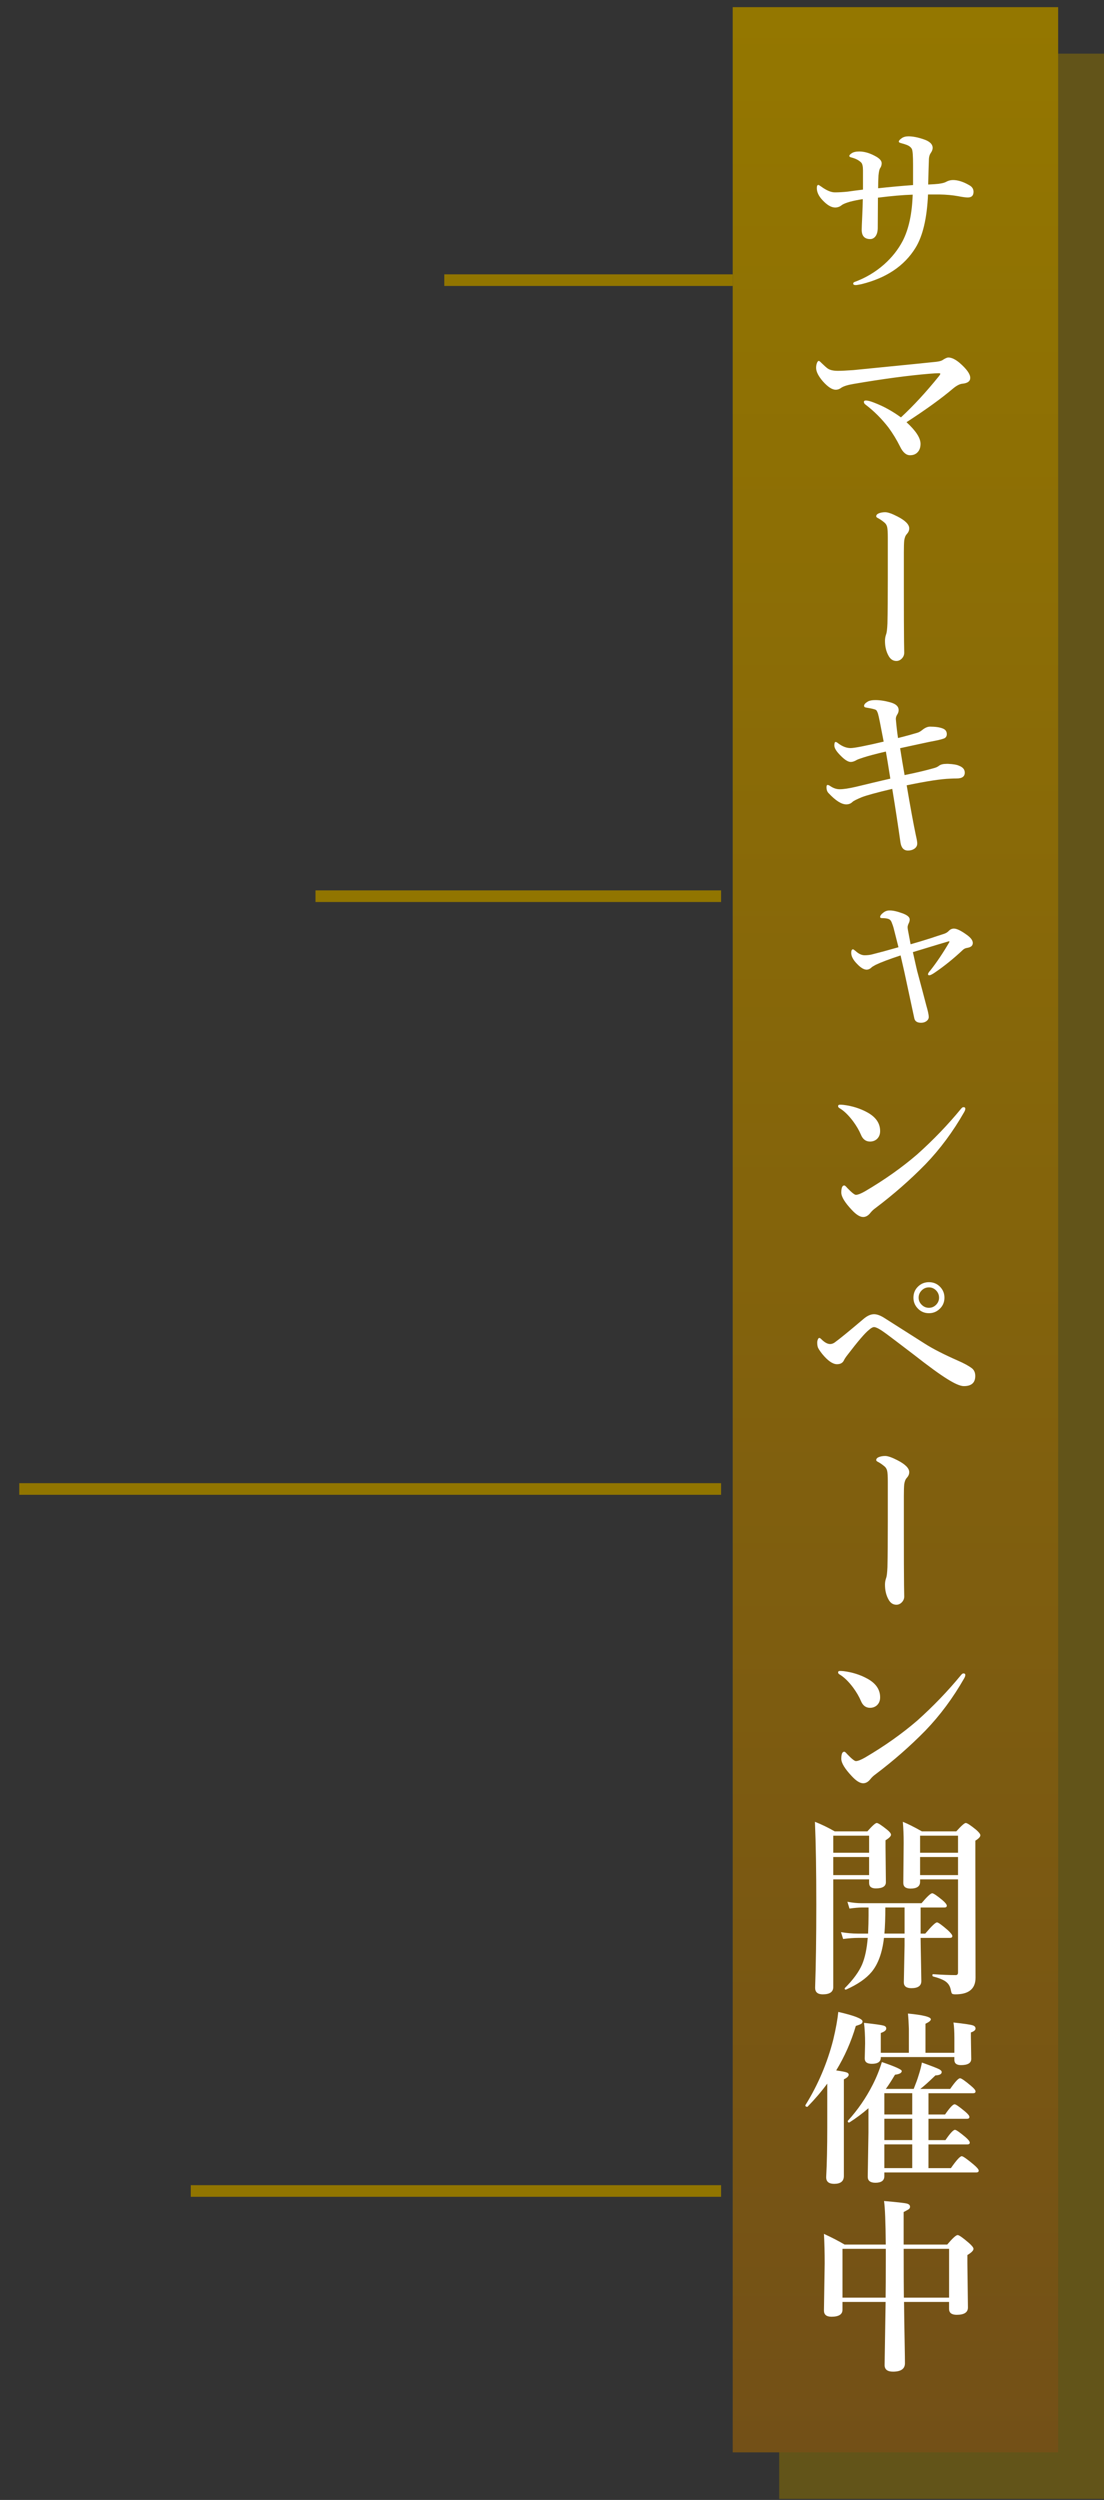 <?xml version="1.0" encoding="UTF-8"?><svg id="uuid-44cba0e8-cb7c-419d-8627-84b1ef019a24" xmlns="http://www.w3.org/2000/svg" xmlns:xlink="http://www.w3.org/1999/xlink" viewBox="0 0 95 215"><rect x="0" y="0" width="95" height="215" fill="#333333" stroke="none"/><defs><style>.uuid-4d4678f4-ef14-42b4-b177-39066d3a58ba{fill:#917500;}.uuid-16e36180-2a9d-422e-a635-9c3e51c6b1c3{fill:#fff;}.uuid-038db5d8-3961-4249-b0ba-30d0289b393c,.uuid-0d4230a7-ed4a-4a57-a69f-f83d10848268{fill:none;}.uuid-af3dcee0-cbca-45a6-b6f9-dde3f4db1a8f{fill:url(#uuid-e3b1477e-dc44-4d41-a06a-d841d5c7b0a8);}.uuid-0d4230a7-ed4a-4a57-a69f-f83d10848268{stroke:#917500;stroke-miterlimit:10;}.uuid-01503422-5187-4832-89d4-f02668f6aaa8{opacity:.5;}</style><linearGradient id="uuid-e3b1477e-dc44-4d41-a06a-d841d5c7b0a8" x1="77.053" y1="210.907" x2="77.053" y2=".615" gradientUnits="userSpaceOnUse"><stop offset="0" stop-color="#735017"/><stop offset="1" stop-color="#947700"/></linearGradient></defs><g class="uuid-01503422-5187-4832-89d4-f02668f6aaa8"><rect class="uuid-4d4678f4-ef14-42b4-b177-39066d3a58ba" x="67.05" y="4.615" width="28.004" height="210.292"/></g><rect class="uuid-af3dcee0-cbca-45a6-b6f9-dde3f4db1a8f" x="63.05" y=".615" width="28.004" height="210.292"/><path class="uuid-16e36180-2a9d-422e-a635-9c3e51c6b1c3" d="M80.783,15.805c.288-.037.492-.089.612-.157.194-.11.398-.165.612-.165.434,0,.916.157,1.444.471.214.131.322.312.322.542,0,.325-.165.487-.494.487-.178,0-.453-.037-.824-.11-.486-.089-1.033-.139-1.64-.149h-.958c-.089,2.046-.45,3.579-1.083,4.599-.958,1.549-2.506,2.587-4.646,3.116-.251.052-.416.079-.495.079-.141,0-.212-.042-.212-.125,0-.063.031-.107.094-.134.958-.35,1.81-.855,2.558-1.514.675-.597,1.211-1.274,1.609-2.033.518-1.01.803-2.333.855-3.971-.837.026-1.833.113-2.99.259-.005.293-.008.732-.008,1.318,0,.591-.003,1.033-.008,1.326-.011.345-.1.599-.267.761-.11.105-.235.157-.376.157-.492,0-.738-.267-.738-.801,0-.167.016-.567.047-1.201.026-.56.042-1.039.047-1.436-.408.063-.78.139-1.115.228-.34.1-.57.194-.69.283-.167.141-.358.212-.573.212-.33,0-.69-.209-1.083-.628-.33-.345-.495-.693-.495-1.044,0-.183.047-.274.142-.274.016,0,.091.047.228.141.46.335.853.502,1.177.502.334,0,.704-.021,1.106-.063.146-.021.374-.052.683-.094.23-.031.442-.058.636-.079v-1.656c0-.345-.052-.57-.157-.675-.199-.199-.484-.345-.855-.439-.11-.026-.165-.068-.165-.125,0-.063.065-.139.196-.228.151-.104.372-.157.659-.157.444,0,.916.139,1.413.416.345.188.518.387.518.597,0,.162-.05.311-.149.447-.052.094-.094.293-.125.596-.021.366-.031.735-.031,1.106,1.015-.11,2.017-.201,3.005-.274v-1.75c0-.738-.031-1.183-.094-1.334-.068-.146-.204-.264-.408-.354-.141-.057-.322-.115-.542-.172-.121-.026-.181-.071-.181-.134,0-.073.081-.167.243-.282.152-.11.346-.165.581-.165.371,0,.798.082,1.279.244.539.172.809.423.809.753,0,.141-.06.295-.181.463-.078.115-.125.272-.141.471-.021.581-.042,1.318-.063,2.213.387-.016.691-.036.911-.062Z"/><path class="uuid-16e36180-2a9d-422e-a635-9c3e51c6b1c3" d="M77.526,35.896c1.072-.989,2.166-2.174,3.28-3.555.073-.094.11-.16.11-.196,0-.031-.052-.047-.157-.047-.168,0-.437.016-.809.047-1.815.152-3.979.442-6.49.871-.533.089-.9.207-1.099.353-.136.1-.285.149-.447.149-.309,0-.677-.24-1.106-.722-.387-.45-.581-.837-.581-1.162,0-.162.026-.306.079-.432.047-.11.097-.165.149-.165.042,0,.12.06.235.18.23.225.403.379.518.463.188.141.484.212.887.212.314,0,.758-.021,1.334-.063,4.5-.445,6.877-.683,7.134-.714.256-.031.434-.078.534-.141.225-.152.395-.228.51-.228.272,0,.589.149.95.447.623.539.934.973.934,1.303,0,.288-.22.455-.659.502-.236.016-.516.16-.84.432-.994.842-2.323,1.802-3.987,2.88.806.738,1.208,1.358,1.208,1.86,0,.314-.089.56-.267.738-.157.162-.369.243-.636.243-.335,0-.623-.251-.863-.753-.293-.586-.623-1.127-.989-1.625-.591-.764-1.245-1.417-1.962-1.962-.104-.073-.157-.154-.157-.243,0-.083.06-.125.18-.125.157,0,.397.065.722.196.774.293,1.535.711,2.284,1.255Z"/><path class="uuid-16e36180-2a9d-422e-a635-9c3e51c6b1c3" d="M78.24,45.449c0,.167-.068.327-.204.479-.115.115-.191.304-.228.565-.021.225-.031.562-.031,1.013v2.927c0,2.25.005,3.83.016,4.74l.016.965c0,.188-.068.353-.204.495-.136.141-.293.212-.471.212-.288,0-.513-.149-.675-.448-.204-.361-.306-.79-.306-1.287,0-.183.032-.366.094-.549.058-.136.097-.453.118-.95.021-.952.031-2.247.031-3.885v-3.461c0-.465-.018-.777-.055-.934-.037-.157-.11-.283-.22-.377-.22-.183-.418-.319-.597-.408-.083-.042-.125-.089-.125-.142,0-.11.076-.196.228-.259.167-.063.348-.094.542-.094.23,0,.583.123,1.06.369.675.346,1.012.688,1.012,1.028Z"/><path class="uuid-16e36180-2a9d-422e-a635-9c3e51c6b1c3" d="M77.84,66.659c.952-.194,1.773-.387,2.464-.581.225-.057.39-.13.495-.22.141-.11.361-.165.659-.165h.133c.445.021.759.076.942.165.324.125.486.322.486.589,0,.335-.23.502-.69.502-.204,0-.393.005-.565.016-.785.026-2.033.217-3.744.573.319,1.883.581,3.309.785,4.277.083.356.125.596.125.722,0,.204-.094.363-.283.479-.146.089-.319.133-.518.133-.361,0-.575-.235-.644-.706-.225-1.58-.46-3.113-.706-4.599-1.366.324-2.245.565-2.637.722-.439.183-.701.317-.785.4-.142.141-.319.212-.534.212-.414,0-.921-.322-1.522-.965-.121-.12-.181-.291-.181-.51,0-.13.031-.196.094-.196.068,0,.16.042.274.126.251.162.508.243.769.243.33,0,.798-.071,1.405-.212.188-.042.678-.16,1.468-.353.591-.142,1.085-.256,1.483-.346-.188-1.192-.316-1.97-.384-2.331-.874.204-1.533.379-1.978.526-.283.089-.468.16-.557.212-.173.104-.335.157-.487.157-.225,0-.513-.178-.863-.534-.366-.361-.549-.654-.549-.879,0-.204.037-.306.11-.306.052,0,.123.037.212.11.366.278.725.416,1.075.416.162,0,.484-.047.965-.141.628-.125,1.255-.264,1.883-.416-.267-1.417-.429-2.215-.486-2.394-.063-.193-.125-.306-.188-.337-.11-.058-.39-.123-.84-.196-.115-.016-.172-.065-.172-.149,0-.12.107-.243.322-.369.141-.084.355-.126.644-.126.418,0,.868.071,1.35.212.439.131.659.346.659.644,0,.131-.037.254-.11.369-.089.131-.133.264-.133.4,0,.032.002.063.008.094.047.534.107,1.049.181,1.546.68-.172,1.227-.322,1.64-.447.136-.037.277-.112.423-.228.246-.204.476-.306.691-.306.46,0,.824.053,1.091.157.235.089.353.251.353.486,0,.163-.065.28-.196.354-.083.042-.27.097-.557.165-.424.079-1.004.199-1.742.361-.727.157-1.235.267-1.522.33.131.843.259,1.614.385,2.315Z"/><path class="uuid-16e36180-2a9d-422e-a635-9c3e51c6b1c3" d="M78.358,81.209c.523-.146,1.096-.319,1.719-.518.094-.032.212-.071.353-.118.361-.12.602-.199.722-.235.22-.062.387-.159.502-.29.125-.126.269-.188.432-.188.246,0,.62.183,1.122.549.335.241.502.471.502.69,0,.225-.155.364-.463.416-.152.021-.274.073-.369.157-.8.753-1.609,1.407-2.425,1.962-.235.162-.398.243-.487.243-.073,0-.11-.031-.11-.094,0-.073.071-.186.212-.337.555-.707,1.093-1.509,1.617-2.409.01-.021.016-.04.016-.055,0-.021-.016-.031-.047-.031-.011,0-.021.002-.032.008-.141.037-1.164.345-3.068.926.23,1.031.354,1.572.369,1.625.021.068.159.586.416,1.554.146.555.27,1.023.369,1.405.141.481.212.811.212.989,0,.141-.064.26-.192.357-.128.097-.284.145-.467.145-.33,0-.523-.123-.581-.369l-.863-4.018c-.068-.303-.175-.771-.321-1.405-.984.325-1.698.594-2.143.809-.204.11-.322.183-.353.22-.115.115-.244.18-.385.196-.246.016-.528-.144-.848-.479-.345-.345-.518-.667-.518-.965,0-.204.052-.306.157-.306.026,0,.097.047.212.142.267.246.528.369.785.369.214,0,.413-.021.597-.063.648-.162,1.42-.371,2.315-.627-.089-.361-.233-.929-.432-1.703-.031-.11-.086-.264-.165-.463-.058-.142-.154-.233-.29-.275-.125-.042-.301-.062-.526-.062-.11,0-.165-.032-.165-.094,0-.11.081-.228.244-.353.167-.142.35-.212.549-.212.272-.011.646.07,1.122.243.418.152.628.327.628.526,0,.12-.029.233-.086.337-.037.073-.065.154-.086.243-.005.026-.008.055-.008.086,0,.052.008.125.023.22.047.262.125.68.235,1.255Z"/><path class="uuid-16e36180-2a9d-422e-a635-9c3e51c6b1c3" d="M72.229,95.295c-.073-.042-.11-.097-.11-.165,0-.083.052-.125.157-.125.099,0,.201.005.306.016.753.094,1.437.309,2.048.644.738.403,1.106.939,1.106,1.609,0,.288-.094.518-.282.69-.162.141-.358.212-.589.212-.361,0-.623-.199-.785-.597-.157-.371-.382-.756-.675-1.153-.397-.528-.79-.905-1.177-1.13ZM73.649,102.758c.173,0,.445-.107.816-.322,1.664-.978,3.149-2.03,4.458-3.155,1.392-1.245,2.649-2.553,3.774-3.924.079-.094.146-.141.204-.141.11,0,.165.047.165.141,0,.073-.032.165-.094.275-.963,1.69-2.077,3.191-3.343,4.504-1.313,1.339-2.744,2.592-4.292,3.759-.163.115-.301.244-.416.385-.194.256-.408.385-.644.385-.277,0-.604-.204-.981-.612-.602-.638-.902-1.135-.902-1.491,0-.408.086-.612.259-.612.047,0,.131.07.251.212.382.397.63.596.746.596Z"/><path class="uuid-16e36180-2a9d-422e-a635-9c3e51c6b1c3" d="M71.429,115.59c.131,0,.259-.042.384-.125.435-.314,1.256-.984,2.464-2.009.33-.288.641-.432.934-.432.261,0,.565.113.91.337l3.461,2.198c.669.429,1.614.913,2.833,1.452.544.235.955.46,1.232.675.183.152.275.369.275.651,0,.581-.327.871-.981.871-.304,0-.78-.204-1.429-.612-.638-.392-1.608-1.099-2.911-2.119-1.303-.994-2.08-1.583-2.331-1.766-.523-.387-.876-.581-1.059-.581-.11,0-.257.082-.439.244-.33.256-.945.973-1.844,2.15-.152.194-.254.348-.306.463-.105.225-.304.337-.597.337-.366,0-.79-.293-1.271-.879-.194-.246-.317-.432-.369-.557-.042-.11-.062-.251-.062-.424,0-.1.021-.196.062-.291.037-.073.076-.11.118-.11s.1.037.173.11c.277.277.528.416.753.416ZM79.936,110.269c.397,0,.727.144.989.432.23.251.345.552.345.902,0,.398-.146.728-.439.989-.251.23-.549.345-.895.345-.397,0-.727-.146-.989-.439-.23-.251-.345-.549-.345-.895,0-.403.146-.735.439-.997.251-.225.549-.337.895-.337ZM79.936,110.716c-.262,0-.481.1-.659.298-.152.167-.228.364-.228.588,0,.251.099.466.298.644.167.152.363.228.588.228.251,0,.465-.097.644-.29.151-.167.228-.361.228-.581,0-.256-.097-.476-.291-.659-.167-.151-.361-.228-.581-.228Z"/><path class="uuid-16e36180-2a9d-422e-a635-9c3e51c6b1c3" d="M78.24,126.614c0,.167-.068.327-.204.479-.115.115-.191.304-.228.565-.021.225-.031.562-.031,1.013v2.927c0,2.25.005,3.83.016,4.74l.016.965c0,.188-.068.353-.204.495-.136.141-.293.212-.471.212-.288,0-.513-.149-.675-.448-.204-.361-.306-.79-.306-1.287,0-.183.032-.366.094-.549.058-.136.097-.453.118-.95.021-.952.031-2.247.031-3.885v-3.461c0-.465-.018-.777-.055-.934-.037-.157-.11-.283-.22-.377-.22-.183-.418-.319-.597-.408-.083-.042-.125-.089-.125-.142,0-.11.076-.196.228-.259.167-.063.348-.094.542-.094.23,0,.583.123,1.06.369.675.346,1.012.688,1.012,1.028Z"/><path class="uuid-16e36180-2a9d-422e-a635-9c3e51c6b1c3" d="M72.229,143.994c-.073-.042-.11-.097-.11-.165,0-.083.052-.125.157-.125.099,0,.201.005.306.016.753.094,1.437.309,2.048.644.738.403,1.106.939,1.106,1.609,0,.288-.094.518-.282.69-.162.141-.358.212-.589.212-.361,0-.623-.199-.785-.597-.157-.371-.382-.756-.675-1.153-.397-.528-.79-.905-1.177-1.13ZM73.649,151.457c.173,0,.445-.107.816-.322,1.664-.978,3.149-2.03,4.458-3.155,1.392-1.245,2.649-2.553,3.774-3.924.079-.094.146-.141.204-.141.11,0,.165.047.165.141,0,.073-.032.165-.094.275-.963,1.69-2.077,3.191-3.343,4.504-1.313,1.339-2.744,2.592-4.292,3.759-.163.115-.301.244-.416.385-.194.256-.408.385-.644.385-.277,0-.604-.204-.981-.612-.602-.638-.902-1.135-.902-1.491,0-.408.086-.612.259-.612.047,0,.131.07.251.212.382.397.63.596.746.596Z"/><path class="uuid-16e36180-2a9d-422e-a635-9c3e51c6b1c3" d="M71.703,161.629v9.26c0,.418-.301.628-.902.628-.439,0-.659-.188-.659-.565.068-1.993.102-4.371.102-7.134,0-2.898-.039-5.279-.118-7.141.56.22,1.127.494,1.703.824h2.809c.424-.481.693-.722.809-.722.11,0,.4.188.871.565.235.188.353.337.353.447,0,.125-.157.285-.471.479v.597l.031,3.006c0,.355-.291.533-.871.533-.382,0-.573-.157-.573-.471v-.306h-3.084ZM74.788,159.338v-1.467h-3.084v1.467h3.084ZM71.703,159.707v1.554h3.084v-1.554h-3.084ZM76.066,166.66c-.146,1.276-.502,2.255-1.067,2.935-.471.565-1.198,1.067-2.182,1.507-.011.005-.024.008-.04.008-.062,0-.094-.029-.094-.086,0-.016.005-.032.016-.047.711-.711,1.206-1.386,1.483-2.024.251-.597.413-1.36.487-2.292h-.832c-.345,0-.774.031-1.287.094l-.181-.588c.502.083.976.125,1.421.125h.91c.026-.617.039-1.13.039-1.538v-.706h-.565c-.283,0-.641.031-1.075.094l-.18-.588c.434.083.837.125,1.208.125h5.171c.481-.57.788-.855.918-.855.11,0,.405.199.887.597.246.214.369.372.369.471,0,.105-.071.157-.212.157h-2.041v2.244h.4c.544-.644.881-.965,1.012-.965.105,0,.416.225.934.675.256.241.384.408.384.502,0,.105-.07.157-.211.157h-2.52c.005.518.019,1.294.04,2.331.016.748.023,1.208.023,1.381,0,.408-.285.612-.855.612-.434,0-.651-.167-.651-.502l.063-3.163v-.659h-1.774ZM76.106,166.291h1.734v-2.244h-1.656c0,.868-.026,1.616-.079,2.244ZM79.174,161.629v.212c0,.387-.275.581-.824.581-.413,0-.62-.162-.62-.487l.031-3.437c0-.67-.023-1.277-.071-1.821.456.188,1.002.463,1.64.824h2.959c.434-.481.706-.722.816-.722.115,0,.411.193.887.581.246.215.369.374.369.479,0,.13-.144.285-.432.463v1.93l.016,9.857c0,.513-.167.887-.502,1.122-.282.204-.693.306-1.232.306-.162,0-.262-.023-.298-.071-.031-.037-.062-.136-.094-.298-.052-.309-.199-.552-.439-.73-.225-.162-.588-.309-1.091-.439-.037-.01-.055-.047-.055-.11,0-.058.018-.086.055-.086.774.052,1.426.079,1.954.079.131,0,.196-.076.196-.228v-8.005h-3.265ZM82.439,159.338v-1.467h-3.265v1.467h3.265ZM79.174,159.707v1.554h3.265v-1.554h-3.265Z"/><path class="uuid-16e36180-2a9d-422e-a635-9c3e51c6b1c3" d="M71.186,179.195c-.497.675-1.06,1.334-1.688,1.978-.005.01-.019.016-.039.016-.105,0-.157-.042-.157-.125,0-.005.003-.013.008-.024,1.083-1.742,1.881-3.62,2.394-5.634.22-.921.364-1.713.432-2.378,1.392.319,2.087.591,2.087.816,0,.094-.044.167-.133.22-.073.042-.222.1-.447.173-.397,1.35-.96,2.624-1.687,3.822.497.073.803.133.918.181.104.042.157.104.157.188,0,.131-.139.265-.416.4v8.311c0,.45-.277.675-.832.675-.46,0-.69-.188-.69-.565.062-1.167.094-2.589.094-4.269v-3.782ZM76.224,179.65h2.401c.199-.497.332-.863.4-1.099.141-.424.243-.813.306-1.169.806.288,1.3.479,1.483.573.146.079.22.16.22.243,0,.178-.181.275-.542.291-.607.586-1.041.973-1.303,1.162h2.574c.424-.612.706-.918.848-.918.115,0,.426.215.934.644.267.22.4.382.4.487s-.068.157-.204.157h-3.845v1.829h1.428c.403-.586.677-.879.824-.879.1,0,.4.209.903.628.246.209.369.363.369.463,0,.104-.071.157-.212.157h-3.312v1.836h1.459c.403-.591.677-.887.824-.887.099,0,.4.209.902.628.246.214.369.372.369.471,0,.105-.07.157-.212.157h-3.343v2.04h1.93c.476-.685.788-1.028.934-1.028.11,0,.453.241,1.028.722.288.246.432.419.432.518,0,.104-.07.157-.212.157h-7.91v.322c0,.376-.256.565-.769.565-.439,0-.659-.173-.659-.518l.062-3.806v-2.087c-.518.45-1.064.858-1.64,1.224-.01.005-.021.008-.031.008-.073,0-.11-.039-.11-.118,0-.016.005-.029.016-.039.842-.926,1.554-1.959,2.135-3.1.319-.627.581-1.276.785-1.946,1.14.388,1.71.644,1.71.77,0,.167-.193.274-.581.321-.314.529-.578.937-.792,1.225ZM82.125,176.911h-6.333v.047c0,.356-.256.534-.769.534-.408,0-.612-.154-.612-.463l.032-1.303c0-.654-.032-1.24-.094-1.758.936.104,1.494.183,1.671.235.162.042.243.125.243.251,0,.152-.157.28-.471.385v1.703h2.417v-2.056c-.016-.523-.042-.962-.079-1.318,1.313.125,1.97.291,1.97.495,0,.11-.154.238-.463.384v2.496h2.488v-1.287c0-.554-.026-.994-.079-1.318.916.1,1.468.181,1.656.244.162.052.243.144.243.274,0,.136-.133.249-.4.337v.385l.031,1.891c0,.356-.295.534-.887.534-.376,0-.565-.149-.565-.447v-.243ZM76.098,181.847h2.401v-1.829h-2.401v1.829ZM76.098,182.216v1.836h2.401v-1.836h-2.401ZM76.098,184.421v2.04h2.401v-2.04h-2.401Z"/><path class="uuid-16e36180-2a9d-422e-a635-9c3e51c6b1c3" d="M77.793,197.969c.011,1.099.029,2.305.055,3.618.016.874.023,1.426.023,1.656,0,.481-.343.722-1.028.722-.481,0-.722-.188-.722-.565,0-.136.01-.798.031-1.985.021-1.193.04-2.341.055-3.445h-3.712v.675c0,.398-.317.597-.95.597-.429,0-.644-.178-.644-.534l.063-4.065c0-.91-.021-1.752-.063-2.527.69.319,1.282.625,1.773.918h3.547c-.016-1.92-.065-3.168-.149-3.744,1.099.094,1.753.167,1.962.22.183.047.274.139.274.275,0,.083-.034.152-.102.204-.058.042-.207.125-.447.251v2.794h3.751c.46-.544.759-.816.895-.816.12,0,.442.225.965.675.267.235.4.406.4.51,0,.146-.175.324-.526.534v.738l.047,3.774c0,.419-.322.628-.965.628-.439,0-.659-.17-.659-.51v-.596h-3.877ZM76.208,197.601c.01-.665.016-1.784.016-3.359v-.84h-3.728v4.199h3.712ZM77.777,197.601h3.893v-4.199h-3.908c0,1.91.005,3.309.016,4.199Z"/><line class="uuid-0d4230a7-ed4a-4a57-a69f-f83d10848268" x1="27.149" y1="77.075" x2="62.05" y2="77.075"/><line class="uuid-0d4230a7-ed4a-4a57-a69f-f83d10848268" x1="38.233" y1="24.093" x2="63.05" y2="24.093"/><line class="uuid-0d4230a7-ed4a-4a57-a69f-f83d10848268" x1="1.658" y1="128.056" x2="62.05" y2="128.056"/><line class="uuid-0d4230a7-ed4a-4a57-a69f-f83d10848268" x1="16.416" y1="188.429" x2="62.05" y2="188.429"/><rect class="uuid-038db5d8-3961-4249-b0ba-30d0289b393c" x="1" width="94" height="215"/></svg>